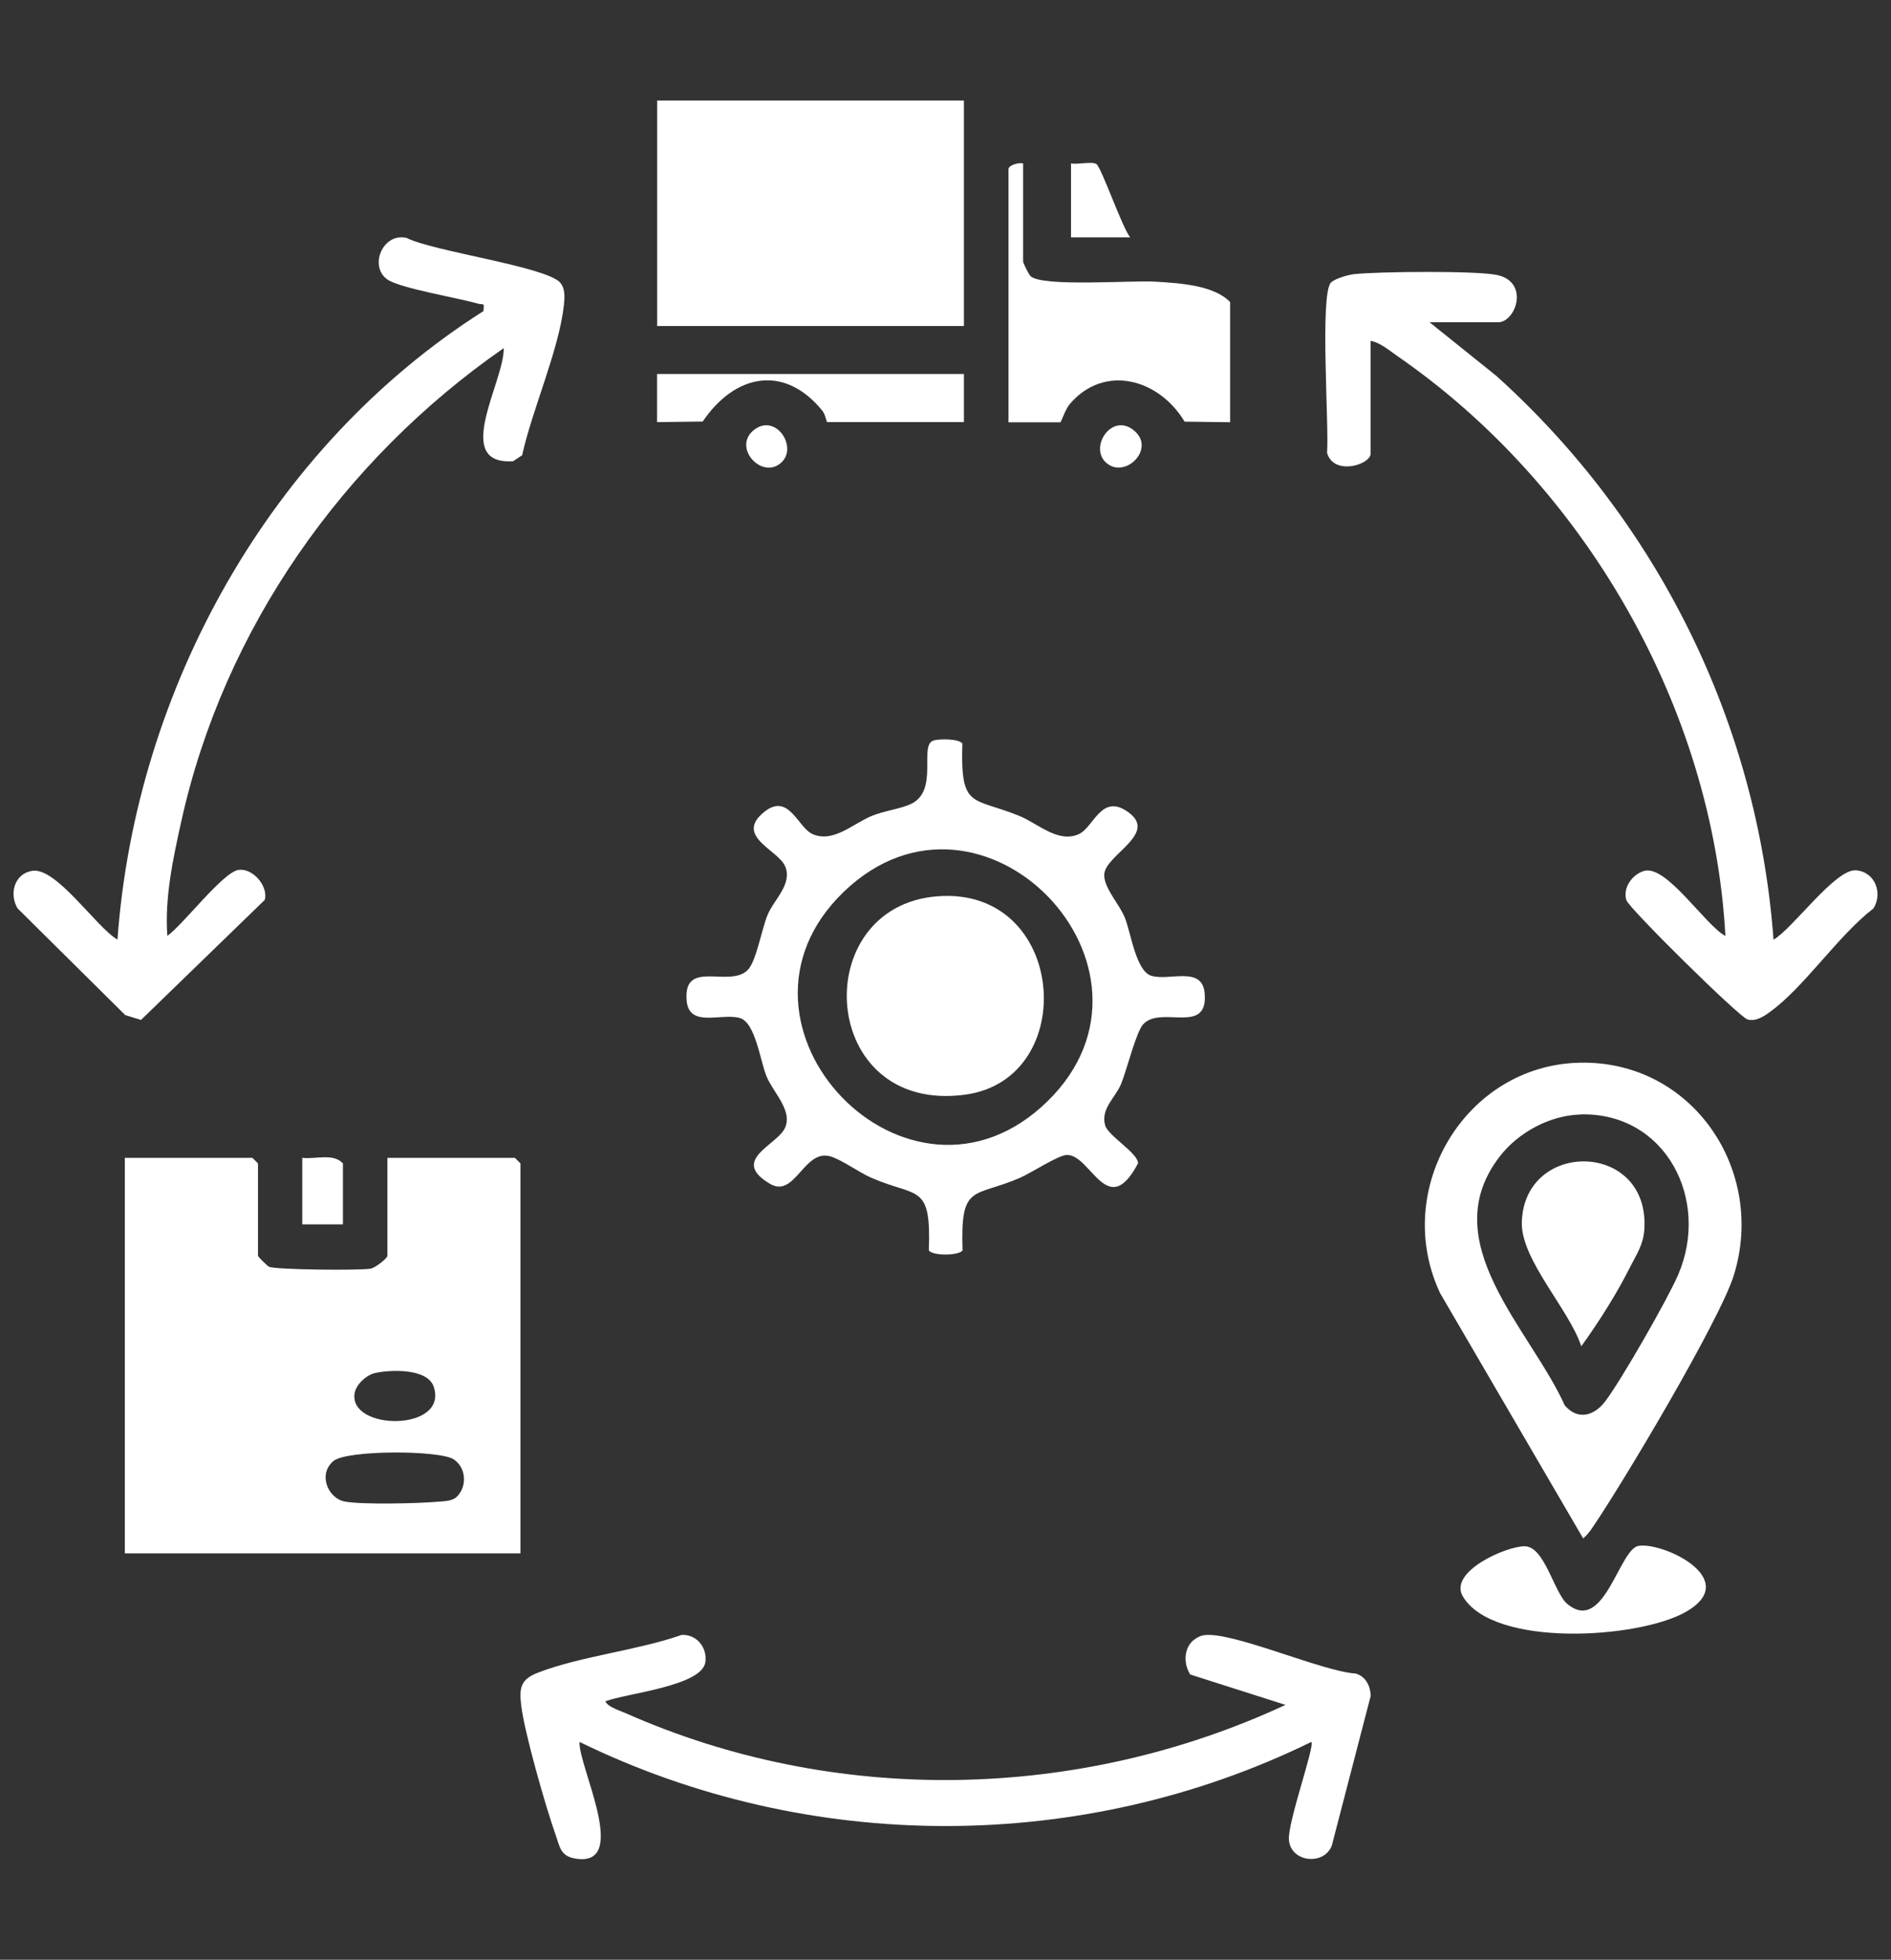 <?xml version="1.0" encoding="UTF-8"?>
<svg id="Layer_3" data-name="Layer 3" xmlns="http://www.w3.org/2000/svg" viewBox="0 0 193 200">
  <rect x="0" y="0" width="193" height="200" fill="#333333" stroke="none"/>
  <defs>
    <style>
      .cls-1 {
        fill: #fff;
      }
    </style>
  </defs>
  <path class="cls-1" d="M39.53,118.16h13.02l.57.57v39.8H12.74v-40.37h13.02l.57.57v9.43c0,.08.94,1.04,1.14,1.12.68.31,9.3.39,10.36.19.49-.09,1.71-1.06,1.71-1.31v-10ZM38.29,140.12c-.89.2-1.96,1.17-2.1,2.08-.59,3.84,9.59,3.91,8.08-.67-.63-1.9-4.39-1.76-5.98-1.41ZM46.6,152.77c1.1-1.04,1-2.99-.3-3.84-1.46-.95-10.88-.96-12.25.16-1.62,1.32-.61,3.82,1.15,4.15s7.52.19,9.44.02c.62-.05,1.5-.05,1.96-.49Z"/>
  <path class="cls-1" d="M95.23,75.58c.59-.19,2.64-.21,2.99.3-.21,6.76,1.02,5.42,5.82,7.39,1.93.79,3.92,2.78,6.04,1.87,1.48-.63,2.25-3.98,4.75-2.47,3.8,2.31-2.12,4.54-2.13,6.62-.01,1.37,1.55,2.99,2.1,4.35.63,1.55,1.13,5.49,2.73,5.95,1.84.54,5.17-1.05,5.42,1.77.38,4.35-4.46,1.19-6.28,3.18-.72.79-1.66,4.64-2.24,6.06s-2.13,2.57-1.63,4.26c.31,1.07,3.34,2.8,3.35,3.86-3.14,5.96-4.83-.98-7.3-.85-.89.05-3.63,1.85-4.79,2.35-4.72,2.03-6.05.52-5.82,7.39-.39.55-3.04.57-3.44,0,.24-6.87-1.11-5.36-5.82-7.39-1.32-.57-3.09-1.88-4.24-2.21-2.69-.77-3.6,4.32-6.16,2.8-4.1-2.43.7-3.91,1.53-5.69s-1.22-3.65-1.88-5.28-1.13-5.49-2.73-5.95c-1.84-.54-5.17,1.05-5.42-1.77-.38-4.35,4.46-1.19,6.28-3.18.84-.92,1.38-4.12,1.98-5.57.62-1.53,2.61-3.19,1.77-5.01-.77-1.66-5.18-3.05-2.1-5.51,2.51-2,3.41,1.62,4.94,2.28,2.11.91,4.11-1.08,6.04-1.87,1.26-.52,2.99-.72,4.04-1.24,2.8-1.39.74-5.95,2.23-6.44ZM106.93,112.37c13.8-13.53-6.7-34.91-20.8-21.37s6.62,35.27,20.8,21.37Z"/>
  <rect class="cls-1" x="67.07" y="10.26" width="31.31" height="23.01"/>
  <path class="cls-1" d="M61.79,173.62c.2.56,1.44.94,2.01,1.19,21.37,9.5,46.25,9.02,67.4-.82l-9.72-3.1c-.68-1.05-.68-2.62.3-3.48.3-.23.65-.45,1.02-.52,2.81-.5,12.12,3.7,15.57,3.9,1.03.31,1.49,1.26,1.53,2.27l-3.97,15.28c-.77,2.07-4.19,1.74-4.38-.57-.14-1.79,2.65-9.53,2.29-10-23.39,11.45-51.29,11.44-74.69,0-.16,2.41,5.22,12.81-.4,11.91-1.58-.25-1.61-1.22-2.06-2.48-.99-2.78-3.16-10.37-3.49-13.12-.22-1.81-.09-2.69,1.71-3.38,4.34-1.68,10.16-2.27,14.66-3.85,1.55-.07,2.63,1.29,2.42,2.78-.34,2.45-8.09,3.18-10.19,3.99Z"/>
  <path class="cls-1" d="M57.16,28.84c.54.56.47,1.52.4,2.25-.5,4.61-3.24,10.7-4.27,15.37l-.92.61c-6.3.41-.87-8.17-.96-11.54-16.38,11.37-28.54,28.62-32.89,48.22-.85,3.81-1.73,7.89-1.44,11.76,1.61-1.14,5.65-6.48,7.25-6.73,1.45-.23,3.08,1.65,2.69,3.06l-12.63,12.25-1.61-.5-10.99-10.89c-.88-1.49-.32-3.55,1.51-3.83,2.46-.38,6.55,5.79,8.69,7.02,1.85-25.61,15.66-50.38,37.35-64.14.11-.97,0-.6-.55-.76-1.98-.58-7.93-1.56-9.24-2.46-1.92-1.31-.51-4.82,1.95-4.25,2.71,1.38,14.1,2.9,15.67,4.55Z"/>
  <path class="cls-1" d="M145.92,32.9l6.8,5.46c16.42,14.8,26.66,35.36,28.29,57.54,1.97-1.13,6.3-7.25,8.42-7.08,1.93.15,2.76,2.32,1.78,3.89-3.6,2.76-7.05,8.02-10.56,10.56-.65.47-1.45,1-2.29.77s-12.12-11.35-12.37-12.18c-.38-1.27.61-2.63,1.81-2.98,2.29-.65,6.22,5.53,8.3,6.64-1.27-23.28-14.38-45.99-33.45-59.16-.82-.57-1.79-1.4-2.76-1.58v11.51c0,1.13-3.76,2.31-4.45-.08.23-2.56-.76-16.14.4-17.37.36-.39,1.76-.8,2.34-.86,2.42-.27,12.55-.37,14.64.09,3.32.74,1.88,4.82.08,4.82h-6.98Z"/>
  <path class="cls-1" d="M161.3,108.45c11.46-.2,18.97,11,15.66,21.69-1.43,4.61-11.4,21.35-14.5,25.86-.26.37-.53.71-.88,1l-14.59-25.01c-5-10.6,2.56-23.34,14.32-23.54ZM161.3,113.74c-3.1.08-6.32,1.82-8.2,4.24-6.81,8.73,3.07,17.61,6.6,25.44,1.34,1.57,3,1.07,4.12-.39,1.62-2.12,6.37-10.42,7.45-12.92,3.32-7.68-1.28-16.61-9.96-16.38Z"/>
  <path class="cls-1" d="M104.42,16.68v10c0,.17.57,1.32.76,1.5,1.15,1.12,10.31.42,12.65.56s6.04.32,7.72,2.09v12.26l-4.65-.06c-2.58-4.33-8.17-5.95-11.72-1.79-.47.55-.87,1.86-.97,1.86h-5.28v-25.84c0-.4,1.07-.72,1.51-.57Z"/>
  <path class="cls-1" d="M159.98,163.7c3.74,3.09,5.27-5.63,7.26-5.94,2.55-.4,10.6,3.44,4.82,6.74-4.85,2.76-19.68,3.68-22.77-1.6-1.45-2.49,4.36-5.08,6.3-5.1,2.07-.02,3.02,4.78,4.39,5.91Z"/>
  <path class="cls-1" d="M98.38,38.18v4.9h-13.96c-.06,0-.17-.77-.5-1.18-3.9-4.77-8.93-3.71-12.2,1.12l-4.66.06v-4.91h31.31Z"/>
  <path class="cls-1" d="M109.32,16.68c.68.13,2.1-.23,2.58.06.5.31,2.65,6.53,3.45,7.48h-6.04v-7.55Z"/>
  <path class="cls-1" d="M35,124.95h-4.15v-6.79c1.35.17,3.15-.51,4.15.57v6.22Z"/>
  <path class="cls-1" d="M112.81,47.14c-1.57-1.57.59-4.9,2.77-3.33,2.61,1.88-.83,5.27-2.77,3.33Z"/>
  <path class="cls-1" d="M79.81,47.14c-1.98,1.98-5.22-1.55-2.77-3.33,2.17-1.57,4.34,1.76,2.77,3.33Z"/>
  <path class="cls-1" d="M95.67,91.47c13.21-1.04,14.63,18.62,2.87,20.24-15.01,2.07-16.2-19.2-2.87-20.24Z"/>
  <path class="cls-1" d="M161.39,137.4c-1.19-3.7-6.16-8.83-6.07-12.64.21-8.53,13.15-8.34,12.5.77-.11,1.53-.8,2.49-1.47,3.82-1.33,2.66-3.21,5.63-4.96,8.04Z"/>
</svg>